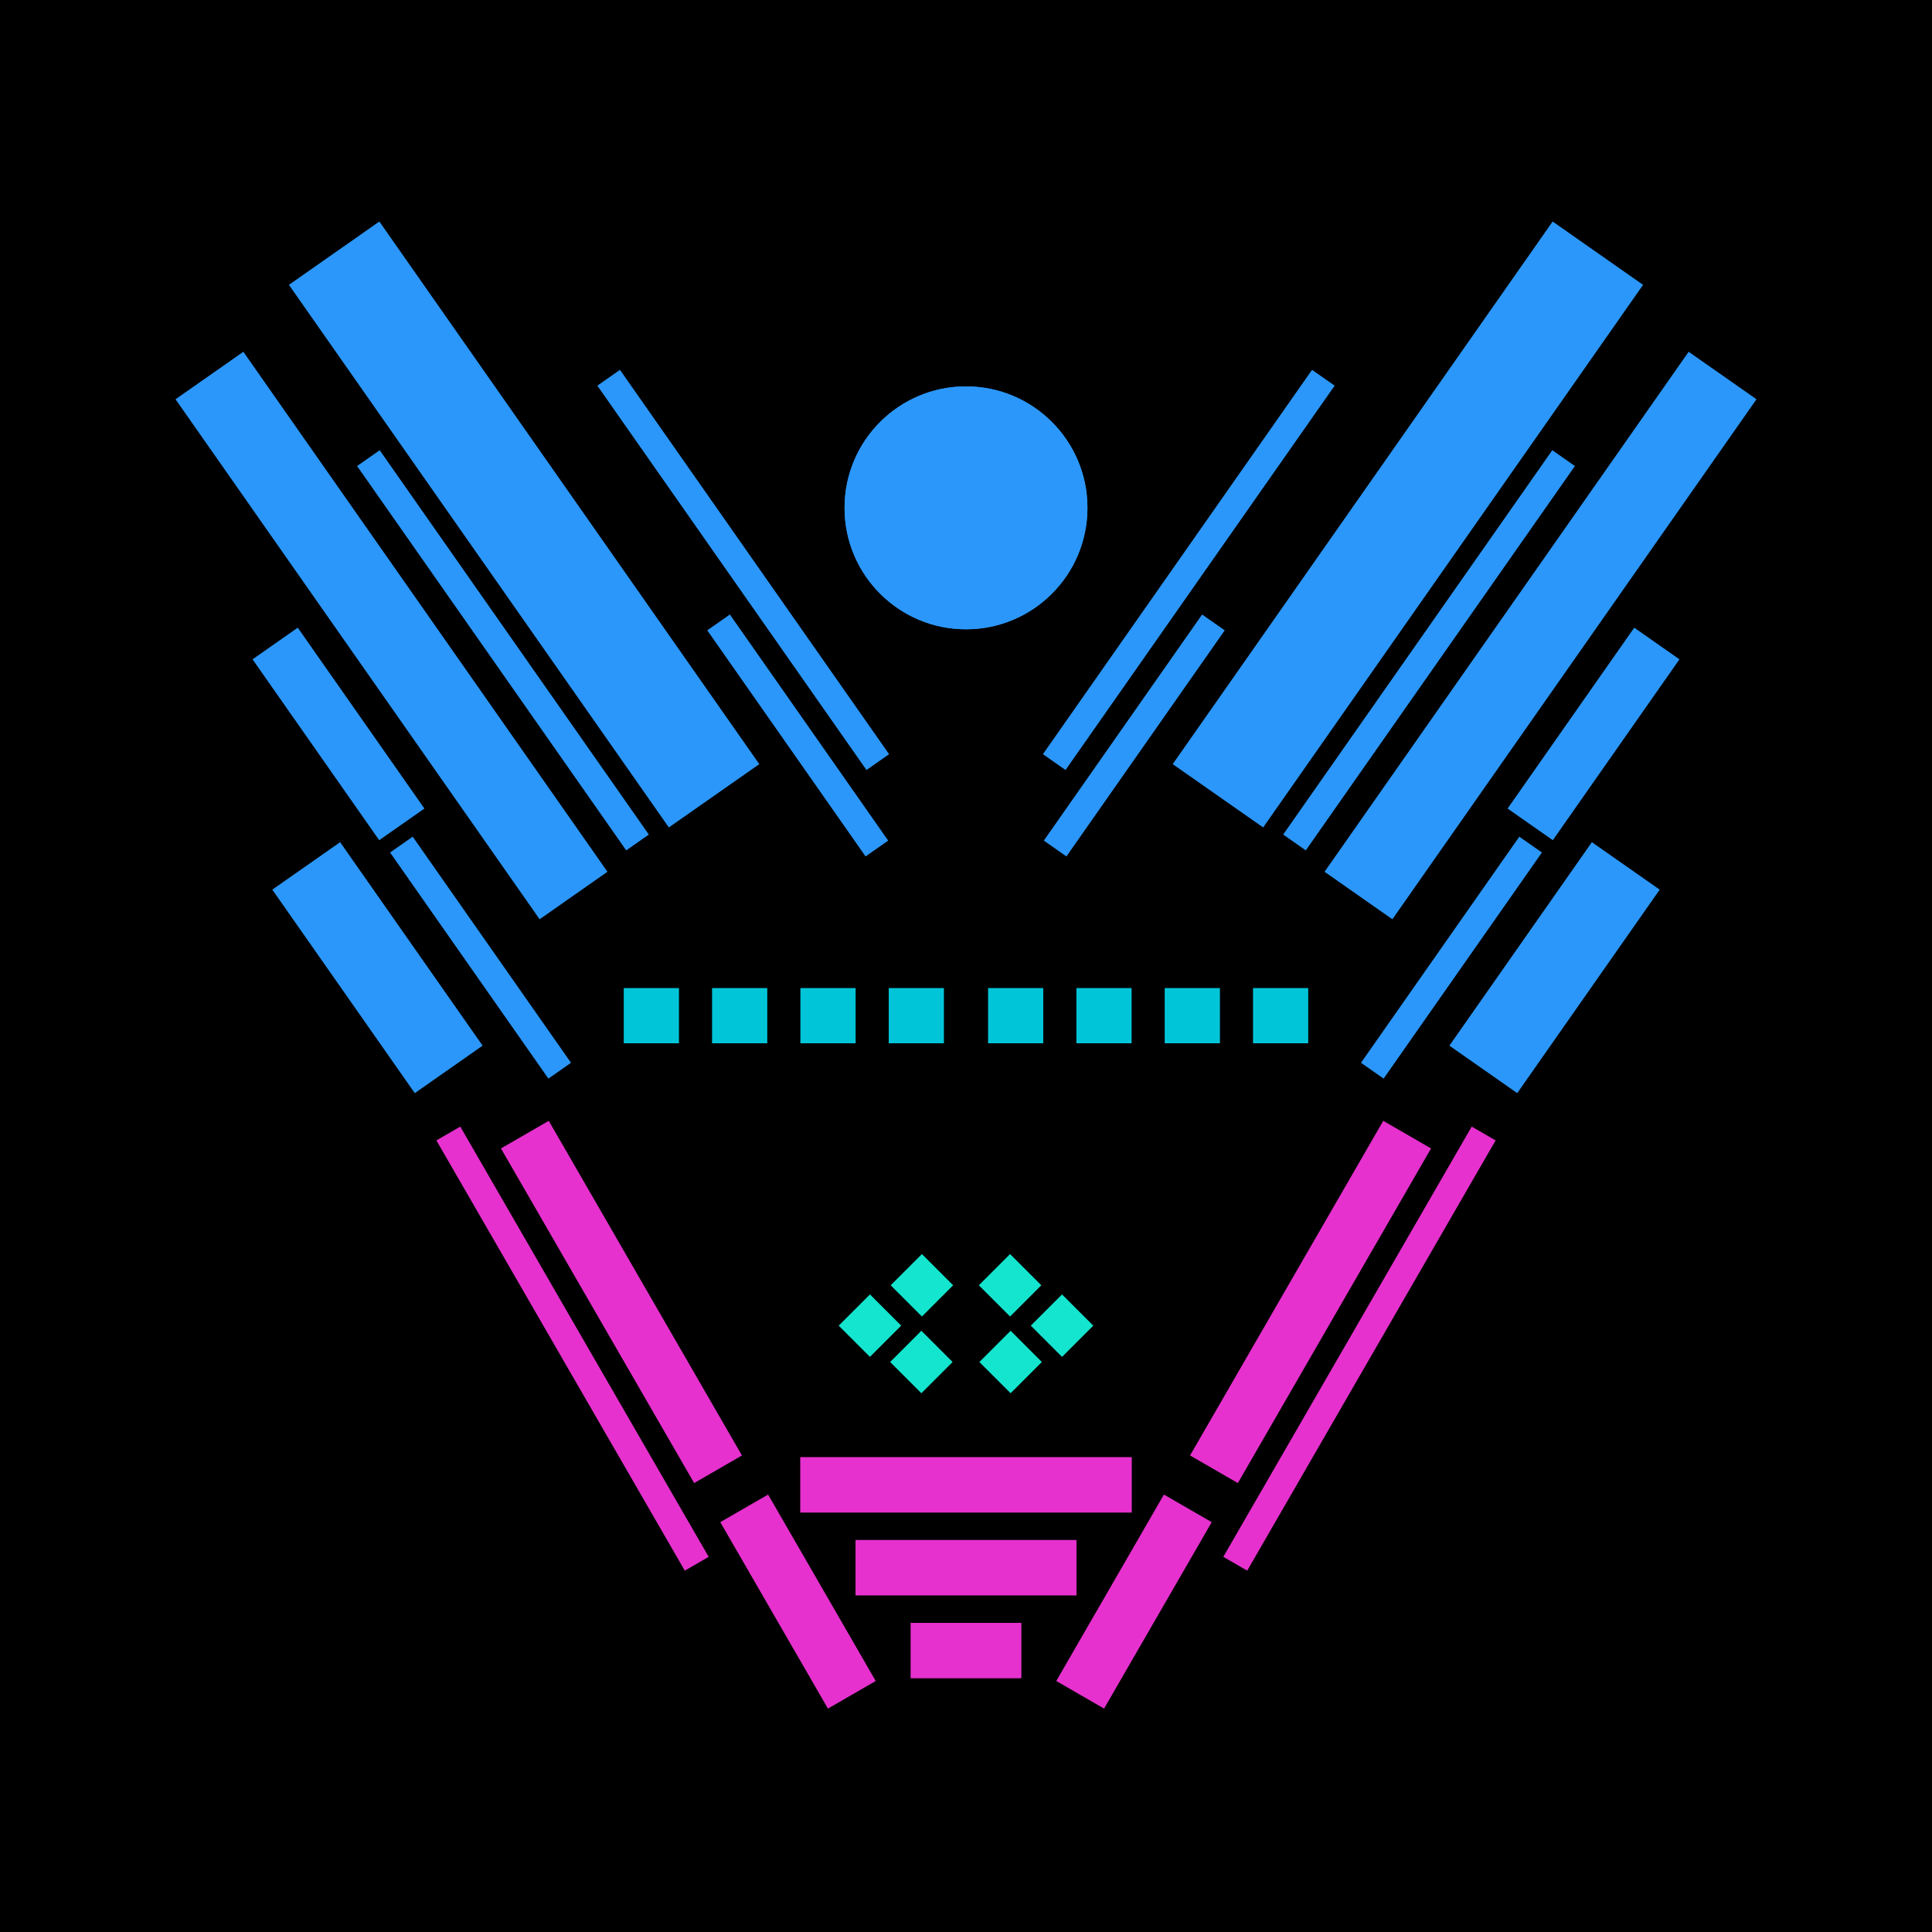 <svg xmlns='http://www.w3.org/2000/svg' preserveAspectRatio='xMinYMin meet' viewBox='0 0 350 350'> <filter id='neon' y='-2' x='-1' width='350' height='350'><feDropShadow flood-color='#3f285e' dx='0' dy='5' flood-opacity='1' stdDeviation='2' result='shadow'/><feOffset in='StrokePaint' dx='0' dy='2' result='offStrPnt'/><feFlood flood-color='#E0F2F3' flood-opacity='0.2' result='flood1' /><feOffset in='SourceGraphic' dx='0' dy='-1' result='offFlood'/><feOffset in='SourceGraphic' dx='0' dy='3' result='offShadow'/><feComposite in='flood1' in2='offFlood' operator='in'  result='cmpFlood' /><feComposite in='shadow' in2='offShadow' operator='in'  result='cmpSha' /><feGaussianBlur in='offStrPnt' stdDeviation='3.5' result='bStrokeP'/><feGaussianBlur in='cmpFlood' stdDeviation='0.8' result='bFlood'/><feGaussianBlur in='cmpSha' stdDeviation='0.4' result='bShadow'/><feMerge><feMergeNode in='bStrokeP'/><feMergeNode in='SourceGraphic'/><feMergeNode in='bFlood'/><feMergeNode in='bshadow'/></feMerge></filter><rect width='100%'  height='100%' fill='#000000'/> <g filter='url(#neon)' ><rect x='165' y= '290' width='20 ' height=  '10 '  fill= '#e631ce' /><rect x='155' y= '275' width='40 ' height=  '10 '  fill= '#e631ce' /><rect x='145' y= '260' width='60 ' height=  '10 '  fill= '#e631ce' /><rect x='125' y= '281' width='39 ' height=  '10 '  fill= '#e631ce' transform = '  translate( 320 , 18  ) rotate ( 60 )'  /><rect x='78 ' y= '227' width='70 ' height=  '10 '  fill= '#e631ce' transform = '  translate( 257 , 18  ) rotate ( 60 )'  /><rect x='59 ' y= '238' width='90 ' height=  '5  '  fill= '#e631ce' transform = '  translate( 260 , 30  ) rotate ( 60 )'  /><rect x='165' y= '290' width='20 ' height=  '10 '  fill= '#e631ce' transform= 'scale(-1,1) translate(-350,0)'/><rect x='155' y= '275' width='40 ' height=  '10 '  fill= '#e631ce' transform= 'scale(-1,1) translate(-350,0)'/><rect x='145' y= '260' width='60 ' height=  '10 '  fill= '#e631ce' transform= 'scale(-1,1) translate(-350,0)'/><rect x='125' y= '281' width='39 ' height=  '10 '  fill= '#e631ce' transform = ' scale(-1,1)  translate(-350,0) translate( 320 , 18  ) rotate ( 60 )'  /><rect x='78 ' y= '227' width='70 ' height=  '10 '  fill= '#e631ce' transform = ' scale(-1,1)  translate(-350,0) translate( 257 , 18  ) rotate ( 60 )'  /><rect x='59 ' y= '238' width='90 ' height=  '5  '  fill= '#e631ce' transform = ' scale(-1,1)  translate(-350,0) translate( 260 , 30  ) rotate ( 60 )'  /><rect x='47 ' y= '164' width='45 ' height=  '15 '  fill= '#2b97fa' transform = '  translate( 169 , 16  ) rotate ( 55 )'  /><rect x='62 ' y= '167' width='50 ' height=  '5  '  fill= '#2b97fa' transform = '  translate( 176 , 1   ) rotate ( 55 )'  /><rect x='41 ' y= '124' width='40 ' height=  '10 '  fill= '#2b97fa' transform = '  translate( 132 , 5   ) rotate ( 55 )'  /><rect x='13 ' y= '103' width='115' height=  '15 '  fill= '#2b97fa' transform = '  translate( 121 , -10 ) rotate ( 55 )'  /><rect x='48 ' y= '112' width='85 ' height=  '5  '  fill= '#2b97fa' transform = '  translate( 133 , -26 ) rotate ( 55 )'  /><rect x='35 ' y= '81 ' width='120' height=  '20 '  fill= '#2b97fa' transform = '  translate( 115 , -39 ) rotate ( 55 )'  /><rect x='119' y= '127' width='50 ' height=  '5  '  fill= '#2b97fa' transform = '  translate( 168 , -63 ) rotate ( 55 )'  /><rect x='92 ' y= '97 ' width='85 ' height=  '5  '  fill= '#2b97fa' transform = '  translate( 139 , -68 ) rotate ( 55 )'  /><circle cx='175' cy='88 ' r ='22 '  fill= '#2b97fa' /><rect x='47 ' y= '164' width='45 ' height=  '15 '  fill= '#2b97fa' transform = ' scale(-1,1)  translate(-350,0) translate( 169 , 16  ) rotate ( 55 )'  /><rect x='62 ' y= '167' width='50 ' height=  '5  '  fill= '#2b97fa' transform = ' scale(-1,1)  translate(-350,0) translate( 176 , 1   ) rotate ( 55 )'  /><rect x='41 ' y= '124' width='40 ' height=  '10 '  fill= '#2b97fa' transform = ' scale(-1,1)  translate(-350,0) translate( 132 , 5   ) rotate ( 55 )'  /><rect x='13 ' y= '103' width='115' height=  '15 '  fill= '#2b97fa' transform = ' scale(-1,1)  translate(-350,0) translate( 121 , -10 ) rotate ( 55 )'  /><rect x='48 ' y= '112' width='85 ' height=  '5  '  fill= '#2b97fa' transform = ' scale(-1,1)  translate(-350,0) translate( 133 , -26 ) rotate ( 55 )'  /><rect x='35 ' y= '81 ' width='120' height=  '20 '  fill= '#2b97fa' transform = ' scale(-1,1)  translate(-350,0) translate( 115 , -39 ) rotate ( 55 )'  /><rect x='119' y= '127' width='50 ' height=  '5  '  fill= '#2b97fa' transform = ' scale(-1,1)  translate(-350,0) translate( 168 , -63 ) rotate ( 55 )'  /><rect x='92 ' y= '97 ' width='85 ' height=  '5  '  fill= '#2b97fa' transform = ' scale(-1,1)  translate(-350,0) translate( 139 , -68 ) rotate ( 55 )'  /><circle cx='175' cy='88 ' r ='22 '  fill= '#2b97fa' transform= 'scale(-1,1) translate(-350,0)'/><rect x='163' y= '239' width='8  ' height=  '8  '  fill= '#14e5cf' transform = '  translate( -123   , 189 ) rotate ( -45)'  /><rect x='163' y= '225' width='8  ' height=  '8  '  fill= '#14e5cf' transform = '  translate( -113   , 185 ) rotate ( -45)'  /><rect x='154' y= '232' width='8  ' height=  '8  '  fill= '#14e5cf' transform = '  translate( -121   , 181 ) rotate ( -45)'  /><rect x='163' y= '239' width='8  ' height=  '8  '  fill= '#14e5cf' transform = ' scale(-1,1)  translate(-350,0) translate( -123   , 189 ) rotate ( -45)'  /><rect x='163' y= '225' width='8  ' height=  '8  '  fill= '#14e5cf' transform = ' scale(-1,1)  translate(-350,0) translate( -113   , 185 ) rotate ( -45)'  /><rect x='154' y= '232' width='8  ' height=  '8  '  fill= '#14e5cf' transform = ' scale(-1,1)  translate(-350,0) translate( -121   , 181 ) rotate ( -45)'  /></g><g fill-opacity='0.85'><rect x='113' y= '175' width='10 ' height=  '10 '  fill= '#00E7FF' filter='url(#neon)'  /><rect x='129' y= '175' width='10 ' height=  '10 '  fill= '#00E7FF' filter='url(#neon)'  /><rect x='145' y= '175' width='10 ' height=  '10 '  fill= '#00E7FF' filter='url(#neon)'  /><rect x='161' y= '175' width='10 ' height=  '10 '  fill= '#00E7FF' filter='url(#neon)'  /><rect x='113' y= '175' width='10 ' height=  '10 '  fill= '#00E7FF' filter='url(#neon)'  transform= 'scale(-1,1) translate(-350,0)'/><rect x='129' y= '175' width='10 ' height=  '10 '  fill= '#00E7FF' filter='url(#neon)'  transform= 'scale(-1,1) translate(-350,0)'/><rect x='145' y= '175' width='10 ' height=  '10 '  fill= '#00E7FF' filter='url(#neon)'  transform= 'scale(-1,1) translate(-350,0)'/><rect x='161' y= '175' width='10 ' height=  '10 '  fill= '#00E7FF' filter='url(#neon)'  transform= 'scale(-1,1) translate(-350,0)'/></g></svg>